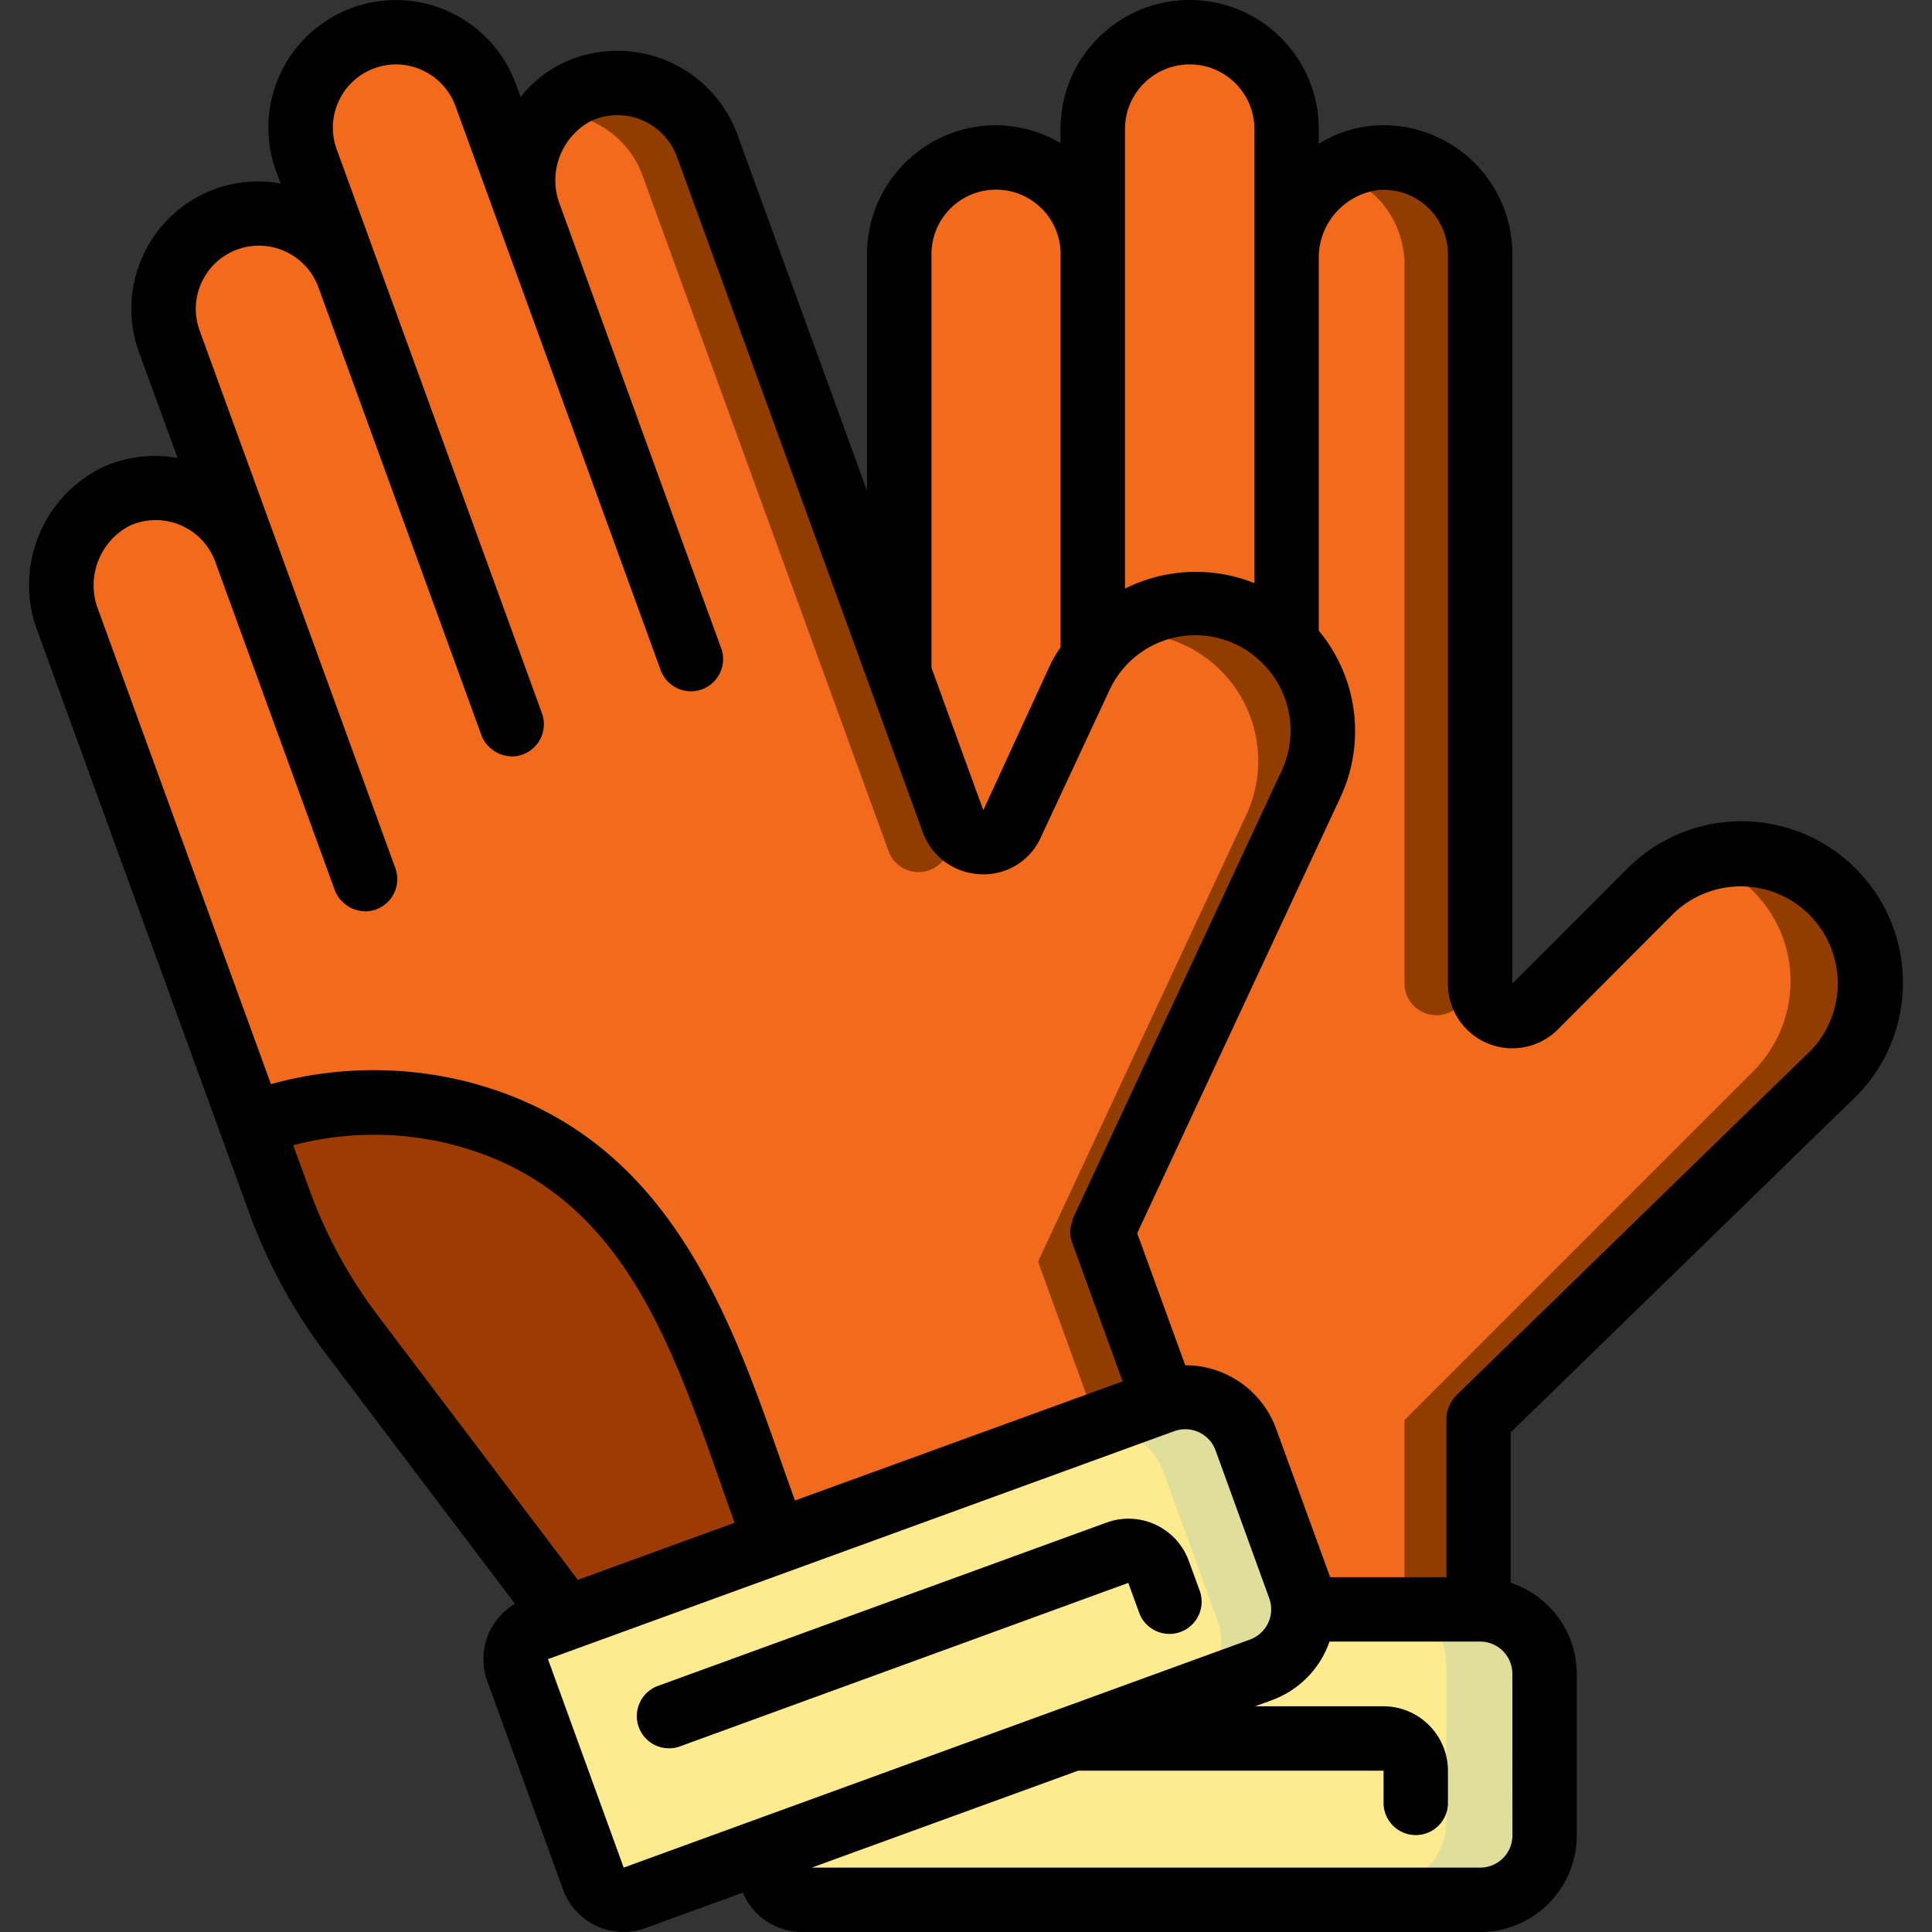 <svg xmlns="http://www.w3.org/2000/svg" version="1.1" xmlns:xlink="http://www.w3.org/1999/xlink" width="512" height="512" x="0" y="0" viewBox="0 0 512 512" style="enable-background:new 0 0 512 512" xml:space="preserve" class=""><rect x="0" y="0" width="512" height="512" fill="#333333" stroke="none"/><g><path d="M408.897 441.088v41.728c0 9.426-7.641 17.067-17.067 17.067H215.19a8.533 8.533 0 0 1-8.533-8.533v-58.795a8.533 8.533 0 0 1 8.533-8.533h176.64c9.425-.001 17.067 7.64 17.067 17.066z" style="" fill="#e0de9b" data-original="#2e7d32" class="" opacity="1"></path><path d="M383.297 441.088v41.728c-.028 9.414-7.653 17.039-17.067 17.067H215.19a8.533 8.533 0 0 1-8.533-8.533v-58.795a8.533 8.533 0 0 1 8.533-8.533h151.04c9.414.027 17.038 7.652 17.067 17.066z" style="" fill="#ffeb8f" data-original="#4caf50" class="" opacity="1"></path><path d="M392.077 424.021V376.32l92.442-92.433c13.17-13.172 13.168-34.527-.004-47.697-13.172-13.17-34.527-13.168-47.697.004l-30.353 30.362a8.432 8.432 0 0 1-14.387-5.973V70.11a25.31 25.31 0 0 0-27.127-25.216c-13.55 1.445-23.743 13.017-23.467 26.641V37.402a25.283 25.283 0 0 0-38.056-22.283 25.283 25.283 0 0 0-12.504 22.283V70.11a25.283 25.283 0 0 0-38.056-22.283 25.283 25.283 0 0 0-12.504 22.283v58.982c0-6.989-2.867 26.837-7.415 22.289a25.226 25.226 0 0 0-19.712-7.356c-13.523 1.478-23.678 13.04-23.398 26.641v123.537a134.936 134.936 0 0 0 5.973 39.654l27.733 90.163h168.532z" style="" fill="#f26a1b" data-original="#8bc34a" class="" opacity="1"></path><path d="m282.552 424.047-59.008-.051-27.767-90.103a133.237 133.237 0 0 1-5.914-39.663v-21.7a92.325 92.325 0 0 1 53.035 16.213c46.472 31.991 39.415 85.819 39.654 135.304z" style="" fill="#802d40" data-original="#802d40" class=""></path><path d="m334.23 442.539-18.432 6.656-147.627 53.76a8.534 8.534 0 0 1-10.923-5.12l-20.053-55.211a8.432 8.432 0 0 1 2.475-9.387 7.082 7.082 0 0 1 2.56-1.536l166.059-60.416a17.013 17.013 0 0 1 21.845 10.155l14.251 39.168c3.219 8.859-1.317 18.655-10.155 21.931z" style="" fill="#e0de9b" data-original="#2e7d32" class="" opacity="1"></path><path d="m315.798 449.195-147.627 53.76a8.534 8.534 0 0 1-10.923-5.12l-20.053-55.211a8.432 8.432 0 0 1 2.475-9.387l146.688-53.419c8.859-3.22 18.655 1.316 21.931 10.155l14.251 39.253a16.737 16.737 0 0 1-6.742 19.969z" style="" fill="#ffeb8f" data-original="#4caf50" class="" opacity="1"></path><path d="m308.459 371.2-16.316-44.817 55.245-118.485a33.725 33.725 0 1 0-61.124-28.502l-18.167 38.895a8.432 8.432 0 0 1-15.556-.682L187.405 38.613A25.309 25.309 0 0 0 153.272 24.2c-12.214 6.005-17.815 20.348-12.902 33.041l42.761 117.436L139.9 55.902l-11.187-30.72a25.276 25.276 0 1 0-47.496 17.289l11.179 30.72L135.617 192 92.387 73.199a25.275 25.275 0 1 0-47.505 17.255l20.173 55.467 31.701 87.1-31.701-87.1c-2.412-6.599-7.458-11.899-13.931-14.633s-13.79-2.654-20.202.22c-12.221 5.999-17.827 20.346-12.911 33.041l56.004 153.813a134.9 134.9 0 0 0 19.149 35.217l56.909 75.247L308.459 371.2z" style="" fill="#f26a1b" data-original="#8bc34a" class="" opacity="1"></path><path d="M205.547 408.661 150.081 428.8l-56.917-75.179a133.206 133.206 0 0 1-19.115-35.243l-7.424-20.395a92.33 92.33 0 0 1 55.381-2.901c54.613 14.166 66.389 67.158 83.541 113.579z" style="" fill="#9c3c04" data-original="#ffeb3a" class="" opacity="1"></path><path d="m253.931 219.989-2.901 6.315a8.44 8.44 0 0 1-15.531-.682l-65.194-179.03a25.027 25.027 0 0 0-13.056-14.251 24.421 24.421 0 0 0-11.861-2.304 22.019 22.019 0 0 1 7.936-5.803 25.145 25.145 0 0 1 34.048 14.336l65.194 179.03a7.27 7.27 0 0 0 1.365 2.389zM347.371 207.872 292.16 326.4l16.299 44.8-17.664 6.4-15.701-43.264 55.211-118.443c7.818-16.899.541-36.94-16.299-44.885a33.168 33.168 0 0 0-19.285-2.731c11.989-10.448 29.652-11.085 42.362-1.527 12.709 9.559 16.999 26.705 10.288 41.122zM392.171 261.035l-5.547 5.547a8.457 8.457 0 0 1-14.421-5.974V70.144a25.31 25.31 0 0 0-15.189-23.211 21.009 21.009 0 0 1 7.936-2.048 25.311 25.311 0 0 1 27.136 25.259v190.464a.645.645 0 0 0 .085.427zM494.401 260.011a33.949 33.949 0 0 1-9.899 23.893l-92.416 92.416v47.701h-19.883V376.32l92.416-92.416a33.96 33.96 0 0 0 9.899-23.893 33.617 33.617 0 0 0-9.899-23.808 34.206 34.206 0 0 0-13.909-8.448 33.824 33.824 0 0 1 43.691 32.256z" style="" fill="#923d00" data-original="#558b30" class="" opacity="1"></path><path d="M65.993 321.28a143.374 143.374 0 0 0 20.343 37.453l50.133 66.278a17.067 17.067 0 0 0-7.347 20.48l20.087 55.219a17.066 17.066 0 0 0 21.879 10.24l25.779-9.387a17.067 17.067 0 0 0 15.761 10.436h179.627c14.139 0 25.6-11.461 25.6-25.6v-42.837a25.465 25.465 0 0 0-17.493-24.09V379.58l91.75-89.259c16.382-16.761 16.226-43.583-.348-60.153-16.575-16.57-43.397-16.718-60.153-.331l-30.822 30.857V67.328a34.129 34.129 0 0 0-36.693-34.031 32.33 32.33 0 0 0-14.609 4.804v-3.883C349.487 15.32 334.167 0 315.269 0S281.05 15.32 281.05 34.219v3.712a33.811 33.811 0 0 0-17.067-4.736c-18.865 0-34.172 15.268-34.219 34.133v62.737l-34.338-94.379a33.854 33.854 0 0 0-45.62-19.277 32.001 32.001 0 0 0-11.827 9.293l-1.254-3.413A33.969 33.969 0 0 0 119.249 3.2 33.801 33.801 0 0 0 73.17 45.389l1.22 3.251a33.372 33.372 0 0 0-17.306 1.408C39.529 56.439 30.47 75.844 36.843 93.406l10.24 27.981a33.604 33.604 0 0 0-19.627 2.33c-16.338 7.8-23.933 26.85-17.442 43.75L65.993 321.28zm16.077-5.837-4.352-11.947a84.014 84.014 0 0 1 42.163-.171c43.674 11.332 57.233 50.125 71.586 91.204 1.058 3.029 2.142 5.973 3.209 9.02l-41.54 15.121-53.146-70.229a126.401 126.401 0 0 1-17.92-32.998zm83.217 179.49-20.07-55.245 7.569-2.756 158.413-57.66a8.442 8.442 0 0 1 2.91-.512 8.532 8.532 0 0 1 8.03 5.615l14.225 39.185a8.536 8.536 0 0 1-5.12 10.94l-165.957 60.433zm235.52-8.533a8.533 8.533 0 0 1-8.533 8.533H215.139l70.571-25.685h80.947v8.533a8.533 8.533 0 0 0 17.066 0v-8.533c-.033-9.445-7.707-17.081-17.152-17.067H332.6l4.514-1.638a25.409 25.409 0 0 0 15.223-15.505h39.919a8.533 8.533 0 0 1 8.533 8.533l.018 42.829zm-35.43-436.053a17.07 17.07 0 0 1 18.347 16.982v193.365a17.068 17.068 0 0 0 29.167 12.083l30.78-30.857c10.1-9.538 25.95-9.327 35.794.475 9.844 9.802 10.121 25.651.626 35.792l-94.234 91.674v.051a8.632 8.632 0 0 0-1.937 3.012 8.426 8.426 0 0 0-.597 2.995V417.963h-30.848c0-.077 0-.162-.06-.239l-14.268-39.194a25.6 25.6 0 0 0-24.038-16.717l-12.74-34.987 53.76-115.319a41.59 41.59 0 0 0-5.641-44.373V68.779c-.237-9.318 6.638-17.293 15.889-18.432zm-67.243-16.128c0-9.473 7.679-17.152 17.152-17.152s17.152 7.679 17.152 17.152v120.32a41.905 41.905 0 0 0-34.304 1.451V34.219zm-51.285 33.109a17.108 17.108 0 0 1 29.21-12.058 16.921 16.921 0 0 1 5.009 12.058V171.52a39.52 39.52 0 0 0-2.56 4.267l-17.92 38.929-13.739-37.751V67.328zM34.428 139.29a16.793 16.793 0 0 1 22.605 9.532l31.701 87.117a8.588 8.588 0 0 0 1.621 2.645c.197.207.405.404.623.589a8.46 8.46 0 0 0 2.577 1.673 7.974 7.974 0 0 0 2.278.572c.222 0 .427.094.657.102h.265a8.534 8.534 0 0 0 8.013-11.461l-31.693-87.057-20.181-55.433c-3.149-8.69 1.328-18.289 10.01-21.461 8.689-3.14 18.283 1.329 21.47 10.001l43.23 118.775a8.4 8.4 0 0 0 1.613 2.645c.205.23.435.41.657.623a8.584 8.584 0 0 0 1.707 1.237c.274.161.56.304.853.427a8.291 8.291 0 0 0 2.125.538c.273 0 .521.111.794.119h.239a8.285 8.285 0 0 0 2.91-.521 8.536 8.536 0 0 0 5.12-10.931l-54.4-149.47c-3.149-8.69 1.328-18.289 10.01-21.461a16.546 16.546 0 0 1 12.8.572 16.856 16.856 0 0 1 8.67 9.429l54.383 149.504a8.534 8.534 0 0 0 16.538-2.483 8.351 8.351 0 0 0-.512-3.354l-9.387-25.737-33.314-91.699c-3.339-8.487.271-18.125 8.363-22.332a16.795 16.795 0 0 1 22.621 9.541l65.152 178.995a16.897 16.897 0 0 0 15.189 11.145 16.545 16.545 0 0 0 16.111-9.805l18.142-38.895a25.069 25.069 0 0 1 40.96-6.827 25.122 25.122 0 0 1 4.719 28.083l-55.262 118.528c-.105.326-.184.66-.239.998a8.275 8.275 0 0 0-.538 2.219 8.545 8.545 0 0 0 .512 3.345l13.38 36.762-86.844 31.573c-1.041-2.935-2.108-5.854-3.14-8.806-14.507-41.481-30.916-88.482-83.413-102.093a101.372 101.372 0 0 0-52.318.563L26.048 161.63c-3.336-8.494.28-18.136 8.38-22.34z" fill="#000000" opacity="1" data-original="#000000" class=""></path><path d="M315.03 413.619c-3.224-8.782-12.934-13.311-21.734-10.138l-15.215 5.538c-.137.051-.273.094-.41.154L174.52 446.72a8.533 8.533 0 1 0 5.837 16.034l103.646-37.794c.243-.075.483-.164.717-.265l14.293-5.214 2.884 7.919a8.533 8.533 0 1 0 16.034-5.853l-2.901-7.928z" fill="#000000" opacity="1" data-original="#000000" class=""></path></g></svg>